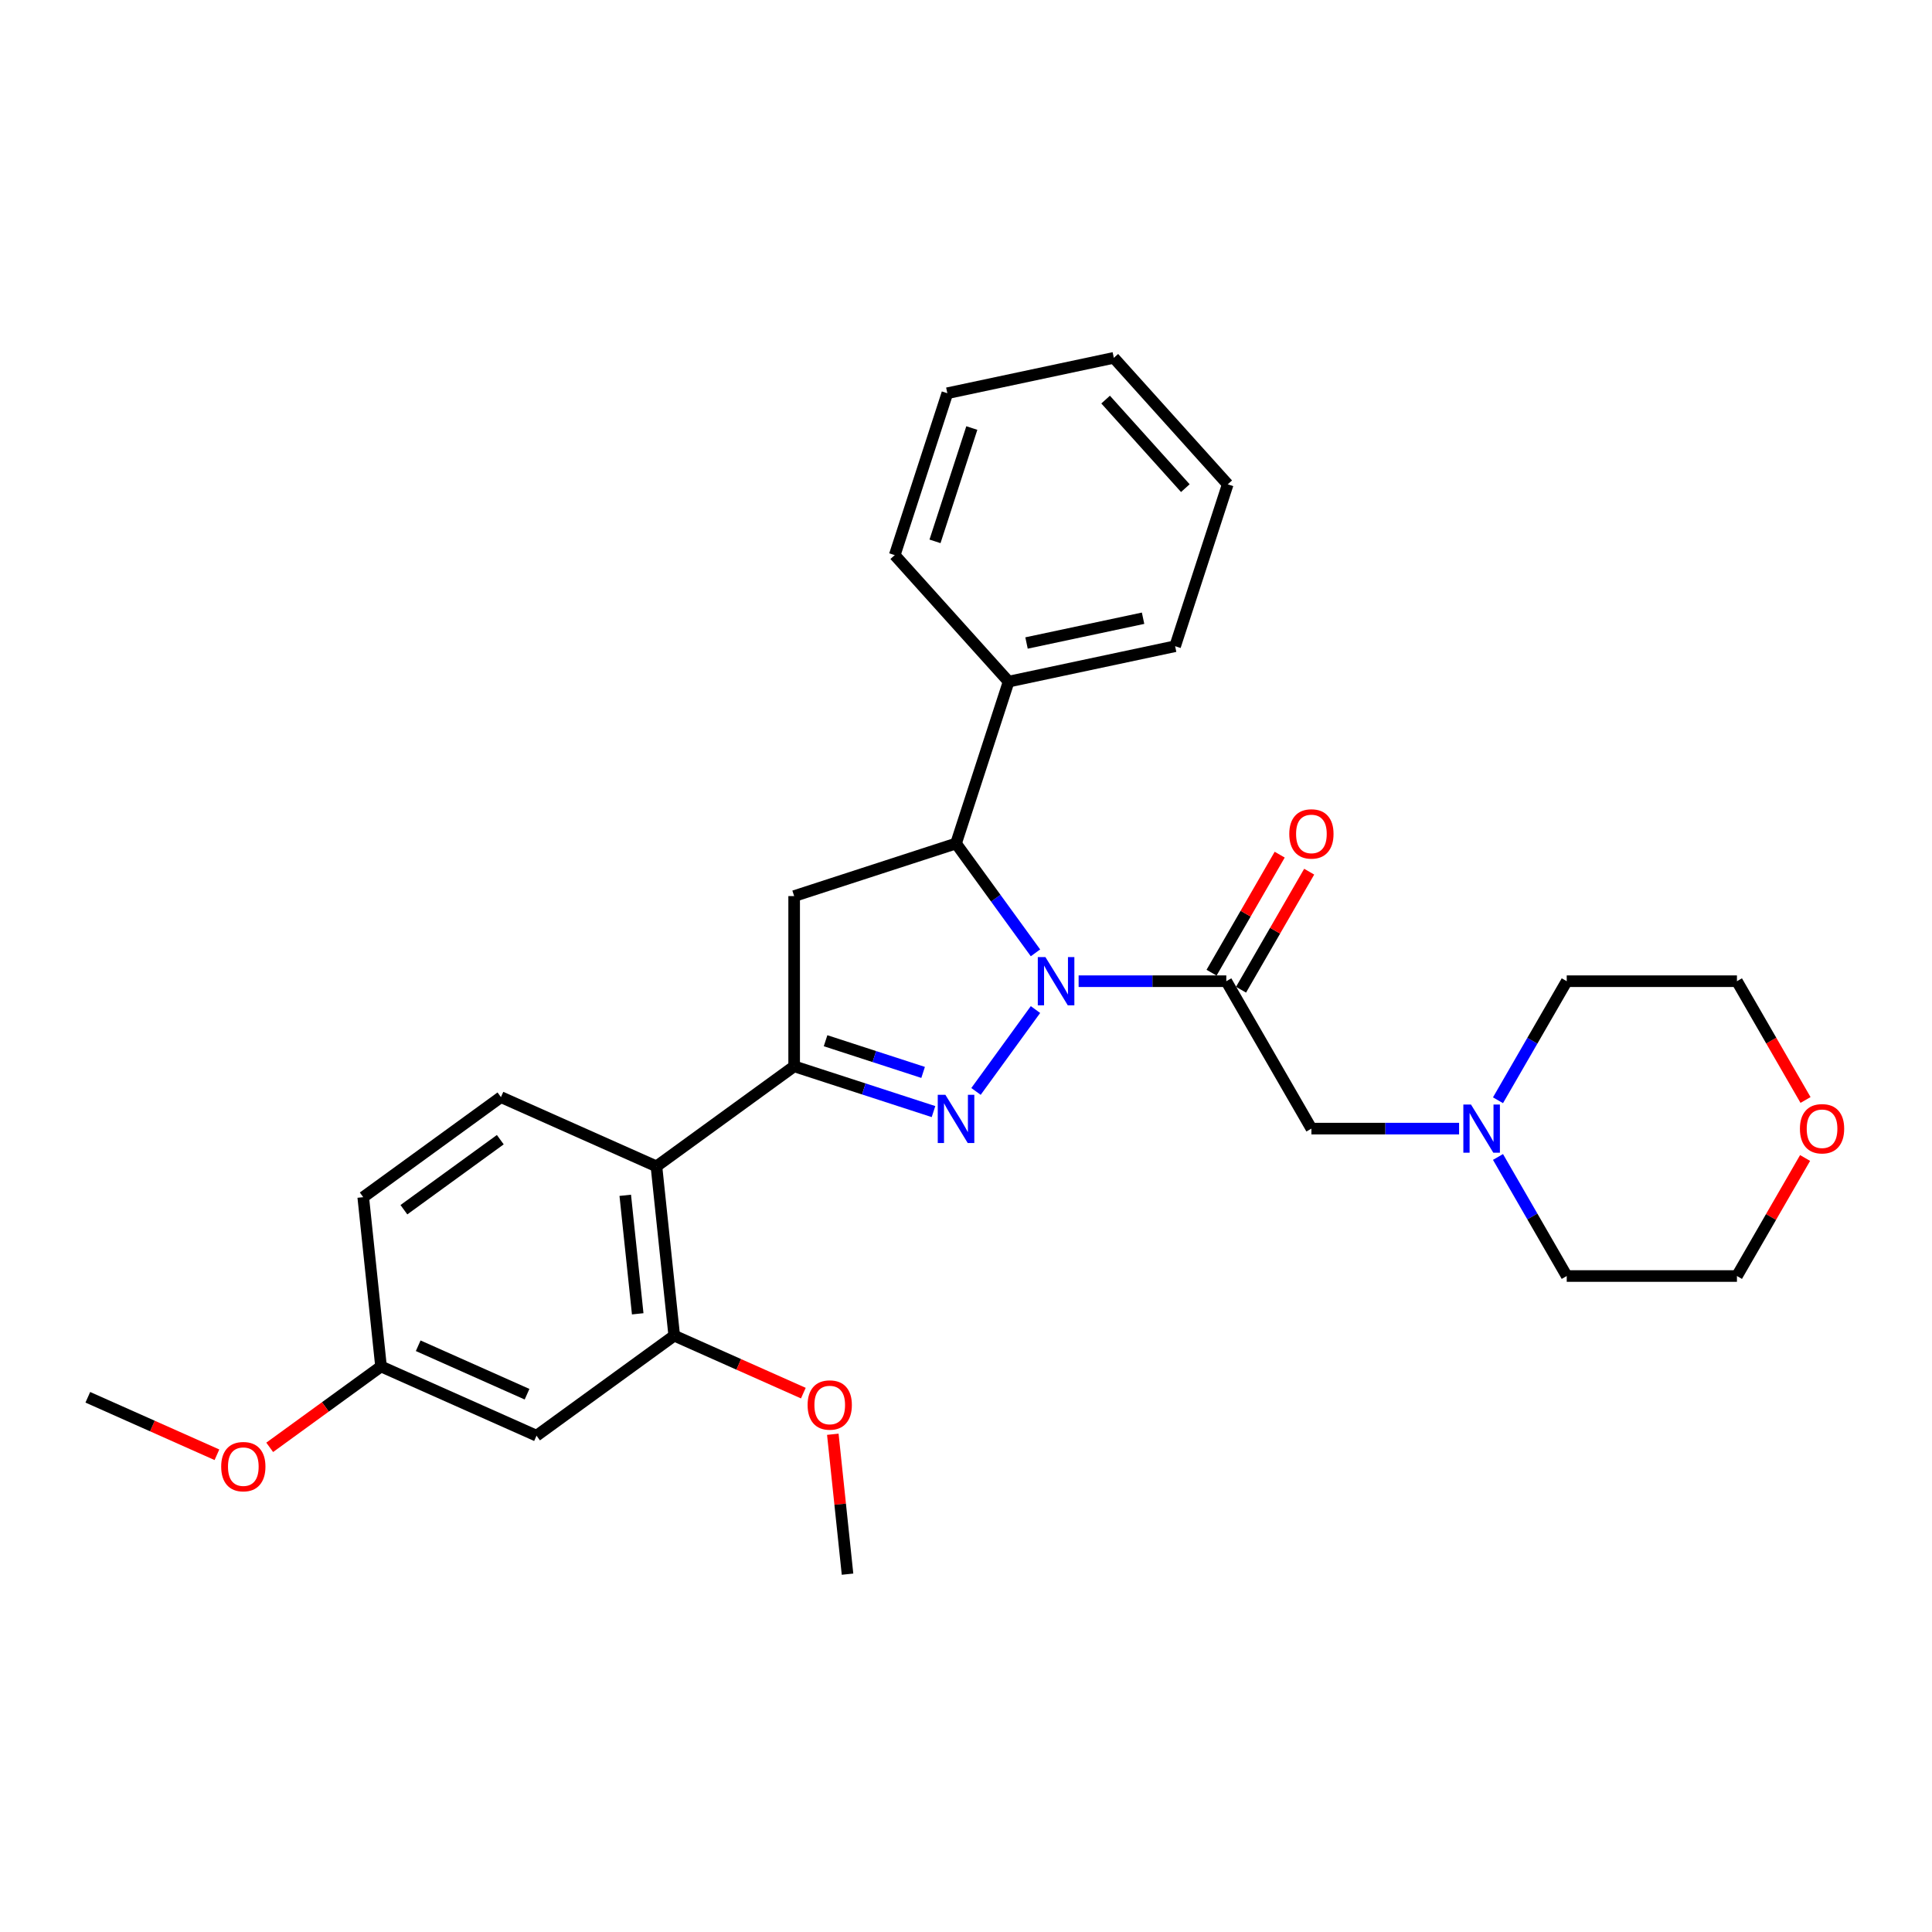 <?xml version='1.0' encoding='iso-8859-1'?>
<svg version='1.1' baseProfile='full'
              xmlns='http://www.w3.org/2000/svg'
                      xmlns:rdkit='http://www.rdkit.org/xml'
                      xmlns:xlink='http://www.w3.org/1999/xlink'
                  xml:space='preserve'
width='1000px' height='1000px' viewBox='0 0 1000 1000'>
<!-- END OF HEADER -->
<rect style='opacity:1.0;fill:#FFFFFF;stroke:none' width='1000' height='1000' x='0' y='0'> </rect>
<path class='bond-0' d='M 775.36,569.49 L 793.148,538.679' style='fill:none;fill-rule:evenodd;stroke:#0000FF;stroke-width:6px;stroke-linecap:butt;stroke-linejoin:miter;stroke-opacity:1' />
<path class='bond-0' d='M 793.148,538.679 L 810.937,507.869' style='fill:none;fill-rule:evenodd;stroke:#000000;stroke-width:6px;stroke-linecap:butt;stroke-linejoin:miter;stroke-opacity:1' />
<path class='bond-1' d='M 755.22,584.168 L 717.001,584.168' style='fill:none;fill-rule:evenodd;stroke:#0000FF;stroke-width:6px;stroke-linecap:butt;stroke-linejoin:miter;stroke-opacity:1' />
<path class='bond-1' d='M 717.001,584.168 L 678.782,584.168' style='fill:none;fill-rule:evenodd;stroke:#000000;stroke-width:6px;stroke-linecap:butt;stroke-linejoin:miter;stroke-opacity:1' />
<path class='bond-2' d='M 775.36,598.846 L 793.148,629.657' style='fill:none;fill-rule:evenodd;stroke:#0000FF;stroke-width:6px;stroke-linecap:butt;stroke-linejoin:miter;stroke-opacity:1' />
<path class='bond-2' d='M 793.148,629.657 L 810.937,660.468' style='fill:none;fill-rule:evenodd;stroke:#000000;stroke-width:6px;stroke-linecap:butt;stroke-linejoin:miter;stroke-opacity:1' />
<path class='bond-3' d='M 934.312,599.375 L 916.676,629.922' style='fill:none;fill-rule:evenodd;stroke:#FF0000;stroke-width:6px;stroke-linecap:butt;stroke-linejoin:miter;stroke-opacity:1' />
<path class='bond-3' d='M 916.676,629.922 L 899.04,660.468' style='fill:none;fill-rule:evenodd;stroke:#000000;stroke-width:6px;stroke-linecap:butt;stroke-linejoin:miter;stroke-opacity:1' />
<path class='bond-4' d='M 934.536,569.349 L 916.788,538.609' style='fill:none;fill-rule:evenodd;stroke:#FF0000;stroke-width:6px;stroke-linecap:butt;stroke-linejoin:miter;stroke-opacity:1' />
<path class='bond-4' d='M 916.788,538.609 L 899.04,507.869' style='fill:none;fill-rule:evenodd;stroke:#000000;stroke-width:6px;stroke-linecap:butt;stroke-linejoin:miter;stroke-opacity:1' />
<path class='bond-5' d='M 810.937,507.869 L 899.04,507.869' style='fill:none;fill-rule:evenodd;stroke:#000000;stroke-width:6px;stroke-linecap:butt;stroke-linejoin:miter;stroke-opacity:1' />
<path class='bond-6' d='M 535.963,493.191 L 515.402,464.891' style='fill:none;fill-rule:evenodd;stroke:#0000FF;stroke-width:6px;stroke-linecap:butt;stroke-linejoin:miter;stroke-opacity:1' />
<path class='bond-6' d='M 515.402,464.891 L 494.841,436.591' style='fill:none;fill-rule:evenodd;stroke:#000000;stroke-width:6px;stroke-linecap:butt;stroke-linejoin:miter;stroke-opacity:1' />
<path class='bond-7' d='M 558.292,507.869 L 596.511,507.869' style='fill:none;fill-rule:evenodd;stroke:#0000FF;stroke-width:6px;stroke-linecap:butt;stroke-linejoin:miter;stroke-opacity:1' />
<path class='bond-7' d='M 596.511,507.869 L 634.73,507.869' style='fill:none;fill-rule:evenodd;stroke:#000000;stroke-width:6px;stroke-linecap:butt;stroke-linejoin:miter;stroke-opacity:1' />
<path class='bond-8' d='M 535.963,522.547 L 505.176,564.921' style='fill:none;fill-rule:evenodd;stroke:#0000FF;stroke-width:6px;stroke-linecap:butt;stroke-linejoin:miter;stroke-opacity:1' />
<path class='bond-9' d='M 642.36,512.274 L 659.996,481.727' style='fill:none;fill-rule:evenodd;stroke:#000000;stroke-width:6px;stroke-linecap:butt;stroke-linejoin:miter;stroke-opacity:1' />
<path class='bond-9' d='M 659.996,481.727 L 677.632,451.181' style='fill:none;fill-rule:evenodd;stroke:#FF0000;stroke-width:6px;stroke-linecap:butt;stroke-linejoin:miter;stroke-opacity:1' />
<path class='bond-9' d='M 627.1,503.463 L 644.736,472.917' style='fill:none;fill-rule:evenodd;stroke:#000000;stroke-width:6px;stroke-linecap:butt;stroke-linejoin:miter;stroke-opacity:1' />
<path class='bond-9' d='M 644.736,472.917 L 662.372,442.37' style='fill:none;fill-rule:evenodd;stroke:#FF0000;stroke-width:6px;stroke-linecap:butt;stroke-linejoin:miter;stroke-opacity:1' />
<path class='bond-10' d='M 634.73,507.869 L 678.782,584.168' style='fill:none;fill-rule:evenodd;stroke:#000000;stroke-width:6px;stroke-linecap:butt;stroke-linejoin:miter;stroke-opacity:1' />
<path class='bond-11' d='M 411.05,551.92 L 339.772,603.706' style='fill:none;fill-rule:evenodd;stroke:#000000;stroke-width:6px;stroke-linecap:butt;stroke-linejoin:miter;stroke-opacity:1' />
<path class='bond-12' d='M 411.05,551.92 L 411.05,463.817' style='fill:none;fill-rule:evenodd;stroke:#000000;stroke-width:6px;stroke-linecap:butt;stroke-linejoin:miter;stroke-opacity:1' />
<path class='bond-13' d='M 411.05,551.92 L 447.113,563.638' style='fill:none;fill-rule:evenodd;stroke:#000000;stroke-width:6px;stroke-linecap:butt;stroke-linejoin:miter;stroke-opacity:1' />
<path class='bond-13' d='M 447.113,563.638 L 483.176,575.356' style='fill:none;fill-rule:evenodd;stroke:#0000FF;stroke-width:6px;stroke-linecap:butt;stroke-linejoin:miter;stroke-opacity:1' />
<path class='bond-13' d='M 427.314,538.677 L 452.558,546.88' style='fill:none;fill-rule:evenodd;stroke:#000000;stroke-width:6px;stroke-linecap:butt;stroke-linejoin:miter;stroke-opacity:1' />
<path class='bond-13' d='M 452.558,546.88 L 477.802,555.082' style='fill:none;fill-rule:evenodd;stroke:#0000FF;stroke-width:6px;stroke-linecap:butt;stroke-linejoin:miter;stroke-opacity:1' />
<path class='bond-14' d='M 411.05,463.817 L 494.841,436.591' style='fill:none;fill-rule:evenodd;stroke:#000000;stroke-width:6px;stroke-linecap:butt;stroke-linejoin:miter;stroke-opacity:1' />
<path class='bond-15' d='M 494.841,436.591 L 522.066,352.8' style='fill:none;fill-rule:evenodd;stroke:#000000;stroke-width:6px;stroke-linecap:butt;stroke-linejoin:miter;stroke-opacity:1' />
<path class='bond-16' d='M 277.705,743.113 L 197.218,707.278' style='fill:none;fill-rule:evenodd;stroke:#000000;stroke-width:6px;stroke-linecap:butt;stroke-linejoin:miter;stroke-opacity:1' />
<path class='bond-16' d='M 272.799,721.64 L 216.458,696.556' style='fill:none;fill-rule:evenodd;stroke:#000000;stroke-width:6px;stroke-linecap:butt;stroke-linejoin:miter;stroke-opacity:1' />
<path class='bond-17' d='M 277.705,743.113 L 348.982,691.327' style='fill:none;fill-rule:evenodd;stroke:#000000;stroke-width:6px;stroke-linecap:butt;stroke-linejoin:miter;stroke-opacity:1' />
<path class='bond-18' d='M 197.218,707.278 L 188.009,619.657' style='fill:none;fill-rule:evenodd;stroke:#000000;stroke-width:6px;stroke-linecap:butt;stroke-linejoin:miter;stroke-opacity:1' />
<path class='bond-19' d='M 197.218,707.278 L 168.408,728.21' style='fill:none;fill-rule:evenodd;stroke:#000000;stroke-width:6px;stroke-linecap:butt;stroke-linejoin:miter;stroke-opacity:1' />
<path class='bond-19' d='M 168.408,728.21 L 139.597,749.142' style='fill:none;fill-rule:evenodd;stroke:#FF0000;stroke-width:6px;stroke-linecap:butt;stroke-linejoin:miter;stroke-opacity:1' />
<path class='bond-20' d='M 522.066,352.8 L 608.244,334.482' style='fill:none;fill-rule:evenodd;stroke:#000000;stroke-width:6px;stroke-linecap:butt;stroke-linejoin:miter;stroke-opacity:1' />
<path class='bond-20' d='M 531.329,332.817 L 591.654,319.994' style='fill:none;fill-rule:evenodd;stroke:#000000;stroke-width:6px;stroke-linecap:butt;stroke-linejoin:miter;stroke-opacity:1' />
<path class='bond-21' d='M 522.066,352.8 L 463.114,287.327' style='fill:none;fill-rule:evenodd;stroke:#000000;stroke-width:6px;stroke-linecap:butt;stroke-linejoin:miter;stroke-opacity:1' />
<path class='bond-22' d='M 608.244,334.482 L 635.47,250.691' style='fill:none;fill-rule:evenodd;stroke:#000000;stroke-width:6px;stroke-linecap:butt;stroke-linejoin:miter;stroke-opacity:1' />
<path class='bond-23' d='M 463.114,287.327 L 490.339,203.535' style='fill:none;fill-rule:evenodd;stroke:#000000;stroke-width:6px;stroke-linecap:butt;stroke-linejoin:miter;stroke-opacity:1' />
<path class='bond-23' d='M 483.956,280.203 L 503.014,221.549' style='fill:none;fill-rule:evenodd;stroke:#000000;stroke-width:6px;stroke-linecap:butt;stroke-linejoin:miter;stroke-opacity:1' />
<path class='bond-24' d='M 635.47,250.691 L 576.517,185.217' style='fill:none;fill-rule:evenodd;stroke:#000000;stroke-width:6px;stroke-linecap:butt;stroke-linejoin:miter;stroke-opacity:1' />
<path class='bond-24' d='M 613.532,252.661 L 572.265,206.829' style='fill:none;fill-rule:evenodd;stroke:#000000;stroke-width:6px;stroke-linecap:butt;stroke-linejoin:miter;stroke-opacity:1' />
<path class='bond-25' d='M 490.339,203.535 L 576.517,185.217' style='fill:none;fill-rule:evenodd;stroke:#000000;stroke-width:6px;stroke-linecap:butt;stroke-linejoin:miter;stroke-opacity:1' />
<path class='bond-26' d='M 188.009,619.657 L 259.286,567.871' style='fill:none;fill-rule:evenodd;stroke:#000000;stroke-width:6px;stroke-linecap:butt;stroke-linejoin:miter;stroke-opacity:1' />
<path class='bond-26' d='M 209.058,626.145 L 258.952,589.895' style='fill:none;fill-rule:evenodd;stroke:#000000;stroke-width:6px;stroke-linecap:butt;stroke-linejoin:miter;stroke-opacity:1' />
<path class='bond-27' d='M 259.286,567.871 L 339.772,603.706' style='fill:none;fill-rule:evenodd;stroke:#000000;stroke-width:6px;stroke-linecap:butt;stroke-linejoin:miter;stroke-opacity:1' />
<path class='bond-28' d='M 339.772,603.706 L 348.982,691.327' style='fill:none;fill-rule:evenodd;stroke:#000000;stroke-width:6px;stroke-linecap:butt;stroke-linejoin:miter;stroke-opacity:1' />
<path class='bond-28' d='M 323.63,618.691 L 330.076,680.026' style='fill:none;fill-rule:evenodd;stroke:#000000;stroke-width:6px;stroke-linecap:butt;stroke-linejoin:miter;stroke-opacity:1' />
<path class='bond-29' d='M 348.982,691.327 L 382.397,706.204' style='fill:none;fill-rule:evenodd;stroke:#000000;stroke-width:6px;stroke-linecap:butt;stroke-linejoin:miter;stroke-opacity:1' />
<path class='bond-29' d='M 382.397,706.204 L 415.812,721.082' style='fill:none;fill-rule:evenodd;stroke:#FF0000;stroke-width:6px;stroke-linecap:butt;stroke-linejoin:miter;stroke-opacity:1' />
<path class='bond-30' d='M 112.285,752.984 L 78.87,738.106' style='fill:none;fill-rule:evenodd;stroke:#FF0000;stroke-width:6px;stroke-linecap:butt;stroke-linejoin:miter;stroke-opacity:1' />
<path class='bond-30' d='M 78.87,738.106 L 45.455,723.229' style='fill:none;fill-rule:evenodd;stroke:#000000;stroke-width:6px;stroke-linecap:butt;stroke-linejoin:miter;stroke-opacity:1' />
<path class='bond-31' d='M 431.066,742.368 L 434.872,778.575' style='fill:none;fill-rule:evenodd;stroke:#FF0000;stroke-width:6px;stroke-linecap:butt;stroke-linejoin:miter;stroke-opacity:1' />
<path class='bond-31' d='M 434.872,778.575 L 438.678,814.783' style='fill:none;fill-rule:evenodd;stroke:#000000;stroke-width:6px;stroke-linecap:butt;stroke-linejoin:miter;stroke-opacity:1' />
<path class='bond-32' d='M 810.937,660.468 L 899.04,660.468' style='fill:none;fill-rule:evenodd;stroke:#000000;stroke-width:6px;stroke-linecap:butt;stroke-linejoin:miter;stroke-opacity:1' />
<path  class='atom-0' d='M 761.37 571.693
L 769.546 584.908
Q 770.357 586.212, 771.66 588.573
Q 772.964 590.935, 773.035 591.076
L 773.035 571.693
L 776.348 571.693
L 776.348 596.644
L 772.929 596.644
L 764.154 582.195
Q 763.132 580.503, 762.04 578.565
Q 760.982 576.627, 760.665 576.028
L 760.665 596.644
L 757.423 596.644
L 757.423 571.693
L 761.37 571.693
' fill='#0000FF'/>
<path  class='atom-1' d='M 931.639 584.239
Q 931.639 578.248, 934.599 574.9
Q 937.559 571.552, 943.092 571.552
Q 948.625 571.552, 951.585 574.9
Q 954.545 578.248, 954.545 584.239
Q 954.545 590.3, 951.55 593.754
Q 948.554 597.172, 943.092 597.172
Q 937.594 597.172, 934.599 593.754
Q 931.639 590.336, 931.639 584.239
M 943.092 594.353
Q 946.898 594.353, 948.942 591.816
Q 951.021 589.243, 951.021 584.239
Q 951.021 579.34, 948.942 576.873
Q 946.898 574.371, 943.092 574.371
Q 939.286 574.371, 937.207 576.838
Q 935.163 579.305, 935.163 584.239
Q 935.163 589.278, 937.207 591.816
Q 939.286 594.353, 943.092 594.353
' fill='#FF0000'/>
<path  class='atom-3' d='M 541.111 495.393
L 549.287 508.609
Q 550.098 509.913, 551.402 512.274
Q 552.706 514.635, 552.776 514.776
L 552.776 495.393
L 556.089 495.393
L 556.089 520.344
L 552.671 520.344
L 543.896 505.895
Q 542.874 504.203, 541.781 502.265
Q 540.724 500.327, 540.407 499.728
L 540.407 520.344
L 537.164 520.344
L 537.164 495.393
L 541.111 495.393
' fill='#0000FF'/>
<path  class='atom-5' d='M 667.328 431.639
Q 667.328 425.648, 670.289 422.3
Q 673.249 418.952, 678.782 418.952
Q 684.315 418.952, 687.275 422.3
Q 690.235 425.648, 690.235 431.639
Q 690.235 437.701, 687.24 441.154
Q 684.244 444.573, 678.782 444.573
Q 673.284 444.573, 670.289 441.154
Q 667.328 437.736, 667.328 431.639
M 678.782 441.754
Q 682.588 441.754, 684.632 439.216
Q 686.711 436.644, 686.711 431.639
Q 686.711 426.741, 684.632 424.274
Q 682.588 421.772, 678.782 421.772
Q 674.976 421.772, 672.897 424.239
Q 670.853 426.705, 670.853 431.639
Q 670.853 436.679, 672.897 439.216
Q 674.976 441.754, 678.782 441.754
' fill='#FF0000'/>
<path  class='atom-10' d='M 489.326 566.67
L 497.502 579.886
Q 498.312 581.19, 499.616 583.551
Q 500.92 585.912, 500.99 586.053
L 500.99 566.67
L 504.303 566.67
L 504.303 591.621
L 500.885 591.621
L 492.11 577.172
Q 491.088 575.481, 489.995 573.542
Q 488.938 571.604, 488.621 571.005
L 488.621 591.621
L 485.379 591.621
L 485.379 566.67
L 489.326 566.67
' fill='#0000FF'/>
<path  class='atom-23' d='M 114.488 759.134
Q 114.488 753.143, 117.448 749.795
Q 120.408 746.447, 125.941 746.447
Q 131.474 746.447, 134.434 749.795
Q 137.394 753.143, 137.394 759.134
Q 137.394 765.196, 134.399 768.649
Q 131.403 772.068, 125.941 772.068
Q 120.443 772.068, 117.448 768.649
Q 114.488 765.231, 114.488 759.134
M 125.941 769.248
Q 129.747 769.248, 131.791 766.711
Q 133.87 764.139, 133.87 759.134
Q 133.87 754.236, 131.791 751.769
Q 129.747 749.267, 125.941 749.267
Q 122.135 749.267, 120.056 751.734
Q 118.012 754.2, 118.012 759.134
Q 118.012 764.174, 120.056 766.711
Q 122.135 769.248, 125.941 769.248
' fill='#FF0000'/>
<path  class='atom-25' d='M 418.015 727.232
Q 418.015 721.241, 420.975 717.893
Q 423.935 714.545, 429.468 714.545
Q 435.001 714.545, 437.961 717.893
Q 440.922 721.241, 440.922 727.232
Q 440.922 733.294, 437.926 736.747
Q 434.931 740.166, 429.468 740.166
Q 423.971 740.166, 420.975 736.747
Q 418.015 733.329, 418.015 727.232
M 429.468 737.347
Q 433.274 737.347, 435.318 734.809
Q 437.397 732.237, 437.397 727.232
Q 437.397 722.334, 435.318 719.867
Q 433.274 717.365, 429.468 717.365
Q 425.662 717.365, 423.583 719.832
Q 421.539 722.298, 421.539 727.232
Q 421.539 732.272, 423.583 734.809
Q 425.662 737.347, 429.468 737.347
' fill='#FF0000'/>
</svg>
